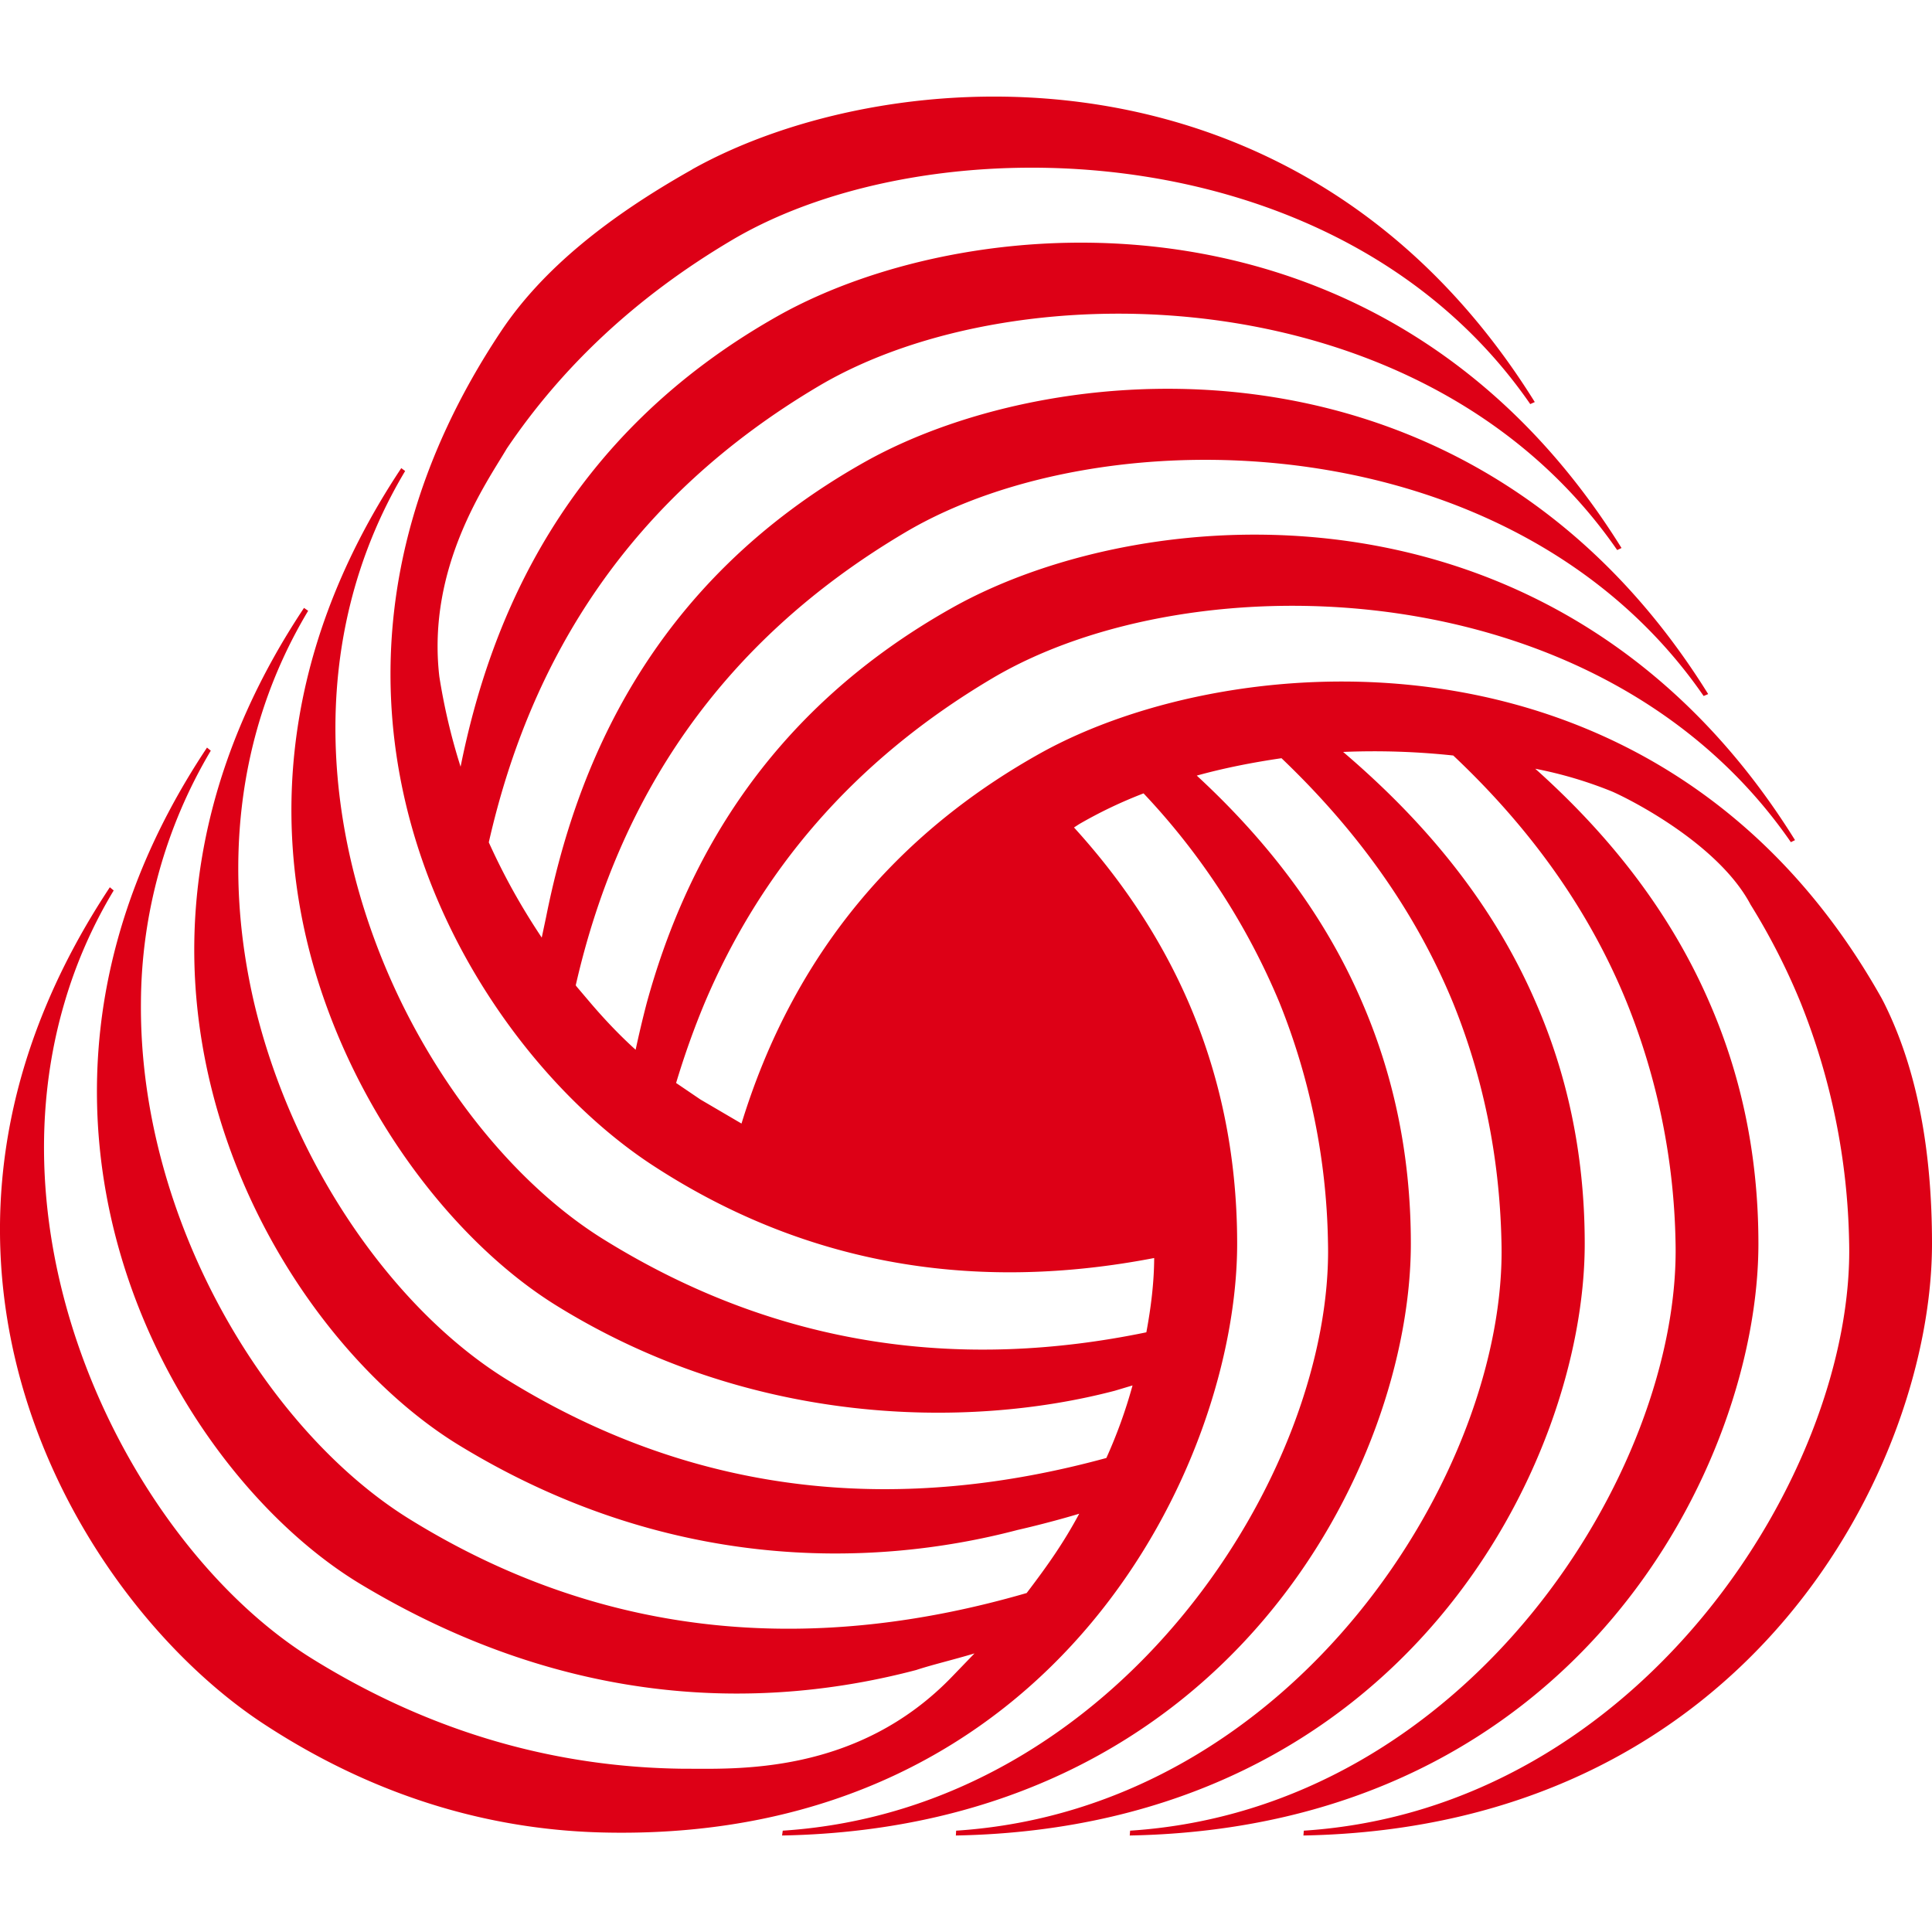 <svg xmlns="http://www.w3.org/2000/svg" width="20" height="20" viewBox="0 0 20 20"><path fill="#DD0016" fill-rule="evenodd" d="M7.164 1.754C9.181.624 13.483.299 15.888 4.162l-.047.021c-1.954-2.829-6.189-2.927-8.265-1.697-1.007.596-1.768 1.326-2.33 2.158-.204.347-.83 1.221-.698 2.36.05.317.123.628.22.933.304-1.513 1.07-3.422 3.295-4.672 2.017-1.128 6.319-1.454 8.723 2.408l-.045.021c-1.956-2.828-6.19-2.927-8.266-1.697C6.525 5.152 5.495 6.8 5.06 8.72c.163.36.339.672.548.986l.045-.212c.303-1.52 1.057-3.455 3.307-4.716 2.018-1.128 6.32-1.455 8.723 2.407l-.047.02c-1.951-2.826-6.185-2.925-8.263-1.695C7.432 6.657 6.395 8.292 5.96 10.2l.01.014.14.165c.15.176.306.34.47.488.034-.158.072-.32.116-.488.384-1.396 1.21-2.994 3.166-4.09 2.017-1.13 6.317-1.456 8.72 2.408l-.043.021c-1.955-2.829-6.19-2.927-8.267-1.696-1.465.868-2.41 2.022-2.976 3.357-.113.27-.212.549-.297.832l.252.171.425.249c.126-.41.293-.833.518-1.252.506-.944 1.3-1.867 2.566-2.576 2.02-1.132 6.481-1.454 8.718 2.53l.024.046c.347.693.498 1.537.498 2.496 0 2.26-1.86 6.039-6.507 6.126l.004-.05c3.5-.228 5.706-3.737 5.645-6.097a6.983 6.983 0 0 0-.502-2.475 6.79 6.79 0 0 0-.518-1.014c-.326-.617-1.218-1.076-1.431-1.17a4.258 4.258 0 0 0-.798-.237c.672.601 1.357 1.39 1.803 2.42.31.71.507 1.536.507 2.497 0 2.26-1.86 6.039-6.508 6.126l.004-.05c3.5-.228 5.705-3.737 5.646-6.097a6.974 6.974 0 0 0-.504-2.475c-.398-.98-1.018-1.824-1.797-2.558a7.718 7.718 0 0 0-1.14-.037c.732.624 1.507 1.463 1.995 2.595.31.71.506 1.537.506 2.496 0 2.26-1.861 6.039-6.51 6.126l.003-.05c3.505-.228 5.71-3.737 5.645-6.097-.02-.908-.2-1.73-.502-2.475-.398-.966-1.01-1.8-1.775-2.53-.302.044-.6.103-.877.18.642.593 1.29 1.362 1.713 2.35.307.71.503 1.537.503 2.496 0 2.26-1.858 6.039-6.509 6.126l.007-.05c3.498-.228 5.707-3.737 5.644-6.097a6.941 6.941 0 0 0-.502-2.475 7.167 7.167 0 0 0-1.407-2.166c-.242.093-.462.2-.666.318l-.054.035c.455.5.878 1.099 1.187 1.813.307.712.502 1.537.502 2.496 0 2.26-1.857 6.176-6.51 6.096-1.109-.017-2.331-.316-3.564-1.123-1.727-1.13-3.66-4.136-2.242-7.47.166-.392.38-.791.646-1.193l.04.033a4.934 4.934 0 0 0-.509 1.16c-.796 2.7.775 5.683 2.562 6.792 1.26.782 2.553 1.126 3.846 1.14.52-.002 1.797.076 2.79-.964l.222-.23c-.215.065-.438.117-.604.172-1.538.405-3.562.425-5.746-.886-1.51-.906-3.095-3.291-2.662-6.023.136-.85.467-1.739 1.067-2.64l.039.032a5.15 5.15 0 0 0-.723 2.608c-.02 2.25 1.306 4.432 2.776 5.344 2.087 1.294 4.266 1.385 6.393.768.218-.287.38-.516.544-.821-.209.063-.461.128-.638.168-1.538.404-3.653.426-5.79-.882-1.228-.754-2.508-2.489-2.707-4.577-.12-1.26.162-2.66 1.11-4.086l.043.03c-.774 1.292-.867 2.734-.56 4.056.399 1.691 1.458 3.183 2.61 3.898 2.033 1.26 4.14 1.382 6.213.816a5.11 5.11 0 0 0 .271-.751l-.184.055c-1.539.403-3.78.362-5.79-.888-.926-.577-1.88-1.716-2.383-3.13-.564-1.581-.544-3.53.787-5.533l.04.03c-1.068 1.787-.839 3.861-.038 5.503.523 1.068 1.286 1.95 2.091 2.45 1.837 1.141 3.738 1.352 5.62.963.049-.263.08-.521.081-.769-1.46.281-3.323.261-5.192-.96-.574-.375-1.166-.955-1.651-1.684-1.15-1.726-1.693-4.286.082-6.95.433-.65 1.121-1.192 1.977-1.674"/></svg>